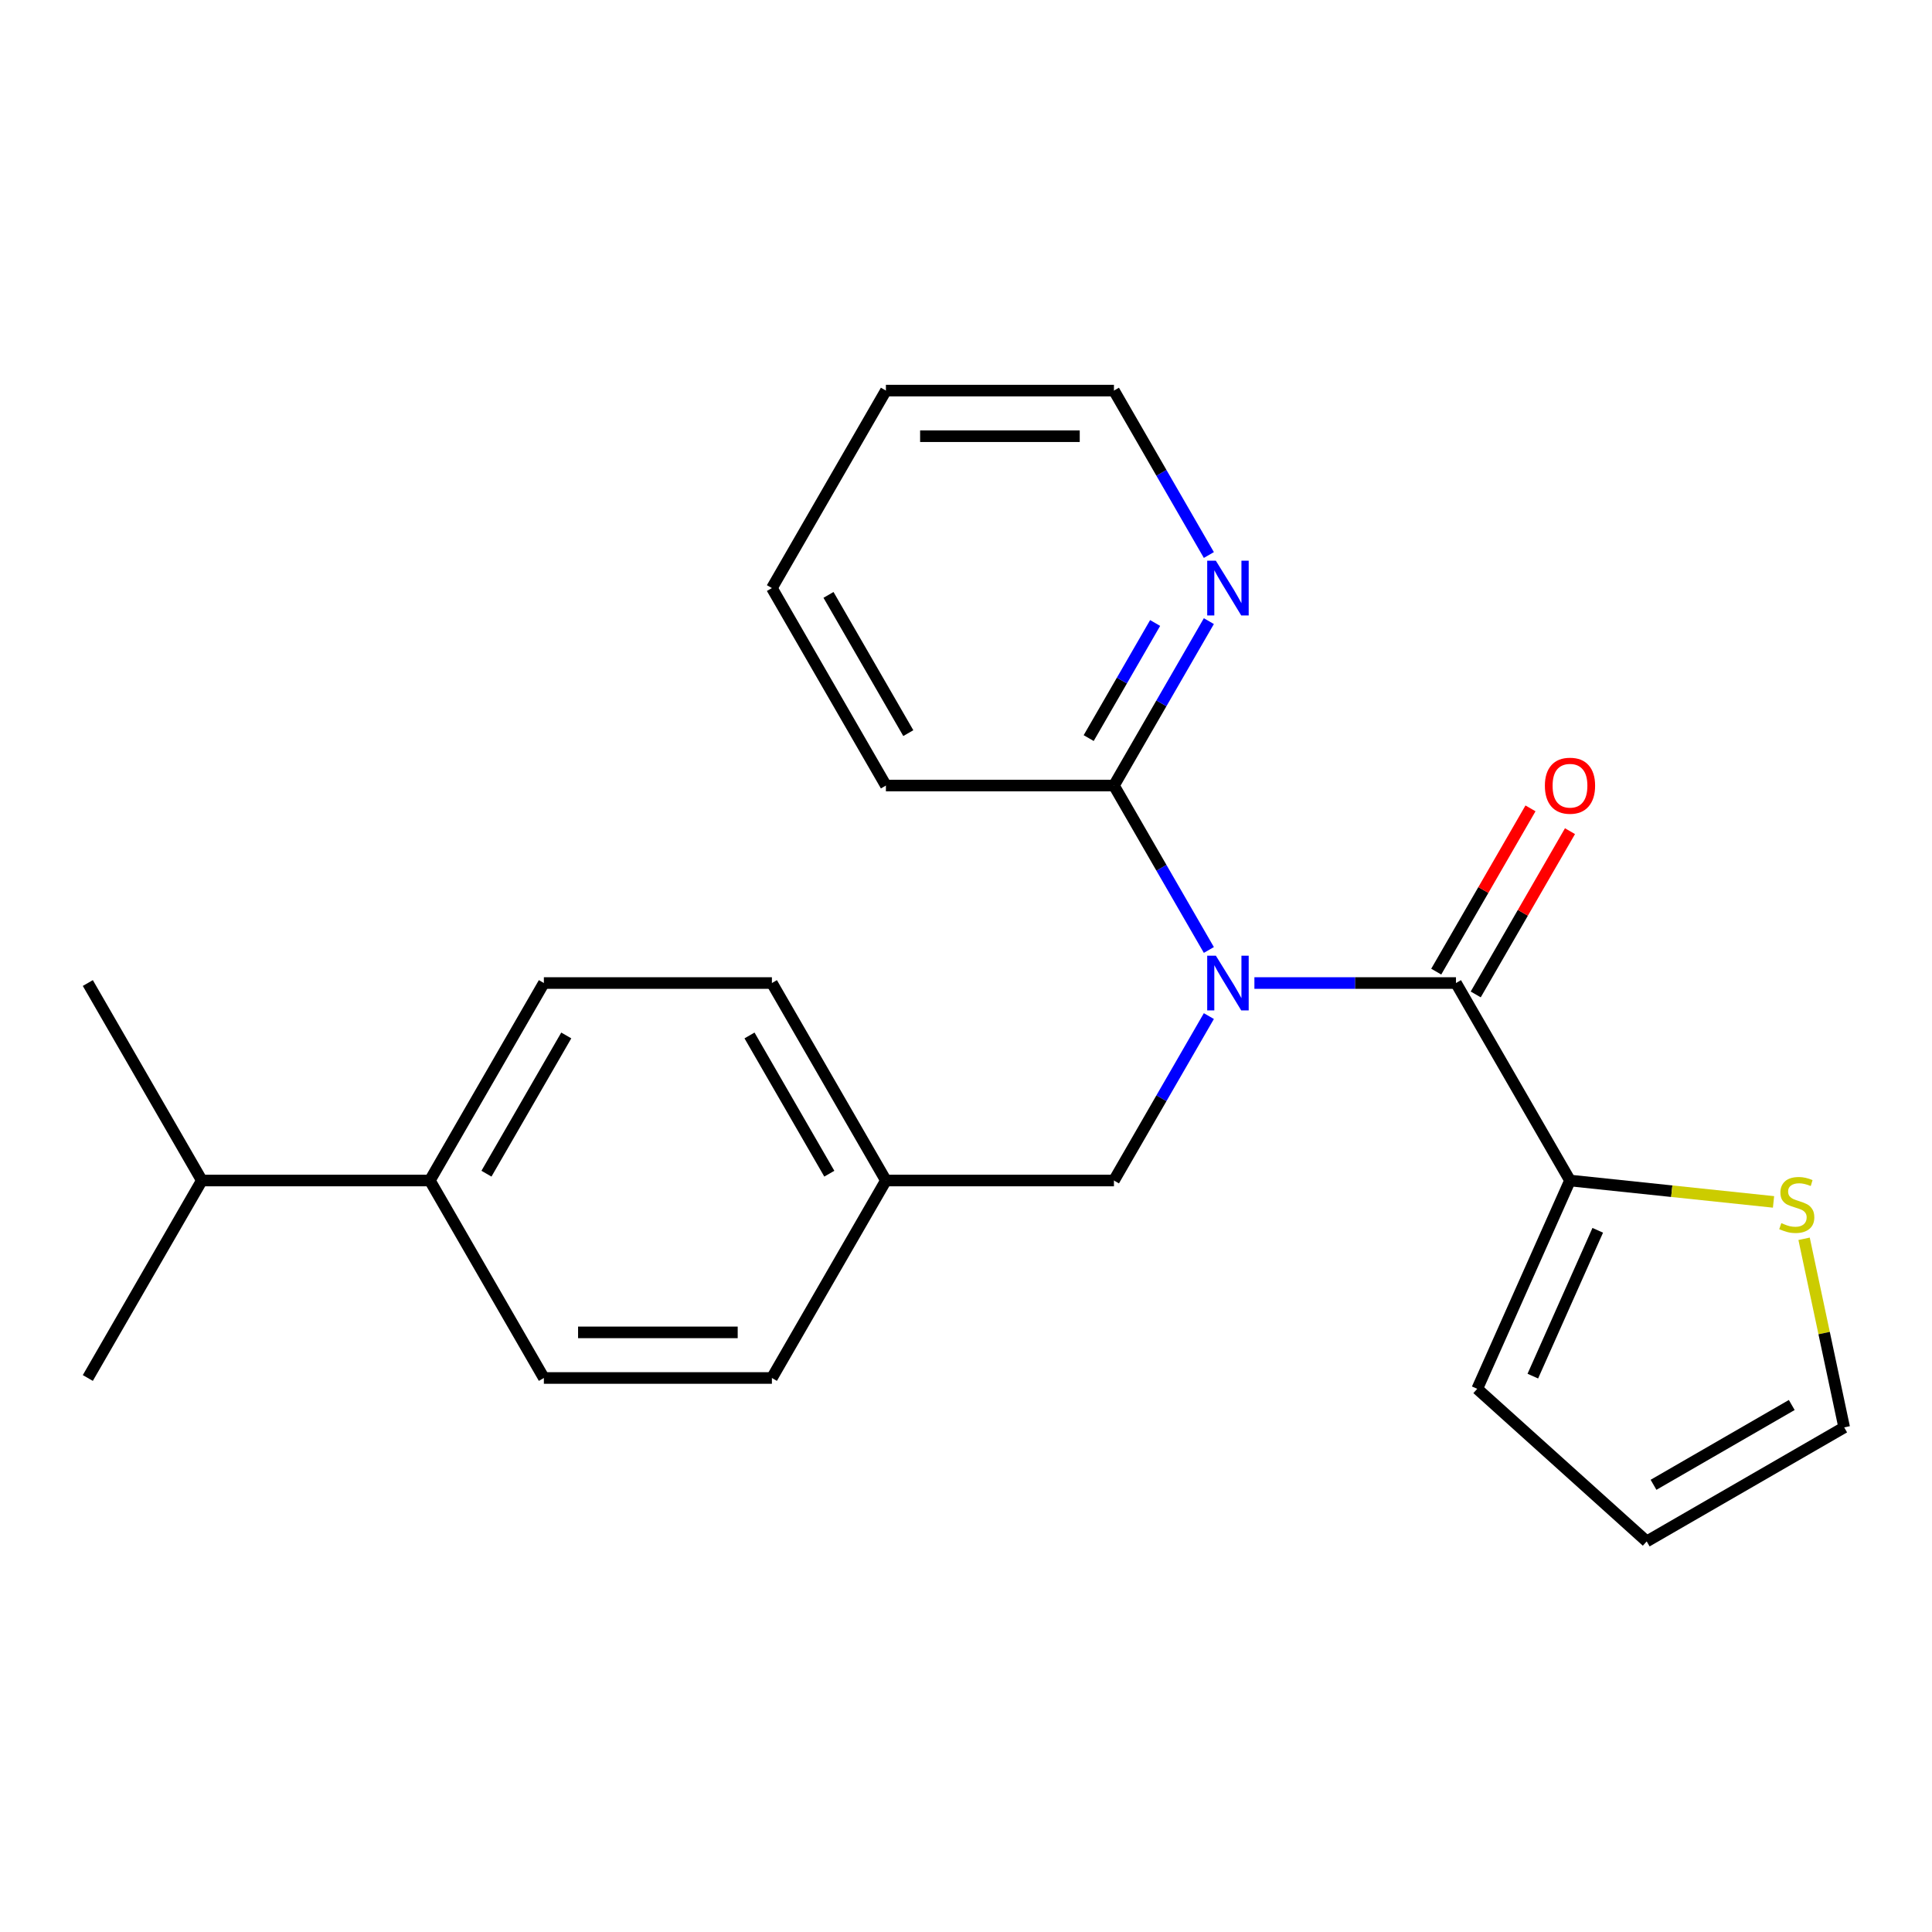 <?xml version='1.0' encoding='iso-8859-1'?>
<svg version='1.1' baseProfile='full'
              xmlns='http://www.w3.org/2000/svg'
                      xmlns:rdkit='http://www.rdkit.org/xml'
                      xmlns:xlink='http://www.w3.org/1999/xlink'
                  xml:space='preserve'
width='1000px' height='1000px' viewBox='0 0 1000 1000'>
<!-- END OF HEADER -->
<rect style='opacity:1.0;fill:#FFFFFF;stroke:none' width='1000' height='1000' x='0' y='0'> </rect>
<path class='bond-0' d='M 649.277,508.815 L 701.445,508.815' style='fill:none;fill-rule:evenodd;stroke:#0000FF;stroke-width:6px;stroke-linecap:butt;stroke-linejoin:miter;stroke-opacity:1' />
<path class='bond-0' d='M 701.445,508.815 L 753.613,508.815' style='fill:none;fill-rule:evenodd;stroke:#000000;stroke-width:6px;stroke-linecap:butt;stroke-linejoin:miter;stroke-opacity:1' />
<path class='bond-2' d='M 625.708,491.704 L 601.141,449.153' style='fill:none;fill-rule:evenodd;stroke:#0000FF;stroke-width:6px;stroke-linecap:butt;stroke-linejoin:miter;stroke-opacity:1' />
<path class='bond-2' d='M 601.141,449.153 L 576.574,406.601' style='fill:none;fill-rule:evenodd;stroke:#000000;stroke-width:6px;stroke-linecap:butt;stroke-linejoin:miter;stroke-opacity:1' />
<path class='bond-4' d='M 625.708,525.926 L 601.141,568.477' style='fill:none;fill-rule:evenodd;stroke:#0000FF;stroke-width:6px;stroke-linecap:butt;stroke-linejoin:miter;stroke-opacity:1' />
<path class='bond-4' d='M 601.141,568.477 L 576.574,611.029' style='fill:none;fill-rule:evenodd;stroke:#000000;stroke-width:6px;stroke-linecap:butt;stroke-linejoin:miter;stroke-opacity:1' />
<path class='bond-1' d='M 753.613,508.815 L 812.626,611.029' style='fill:none;fill-rule:evenodd;stroke:#000000;stroke-width:6px;stroke-linecap:butt;stroke-linejoin:miter;stroke-opacity:1' />
<path class='bond-6' d='M 763.835,514.716 L 788.229,472.465' style='fill:none;fill-rule:evenodd;stroke:#000000;stroke-width:6px;stroke-linecap:butt;stroke-linejoin:miter;stroke-opacity:1' />
<path class='bond-6' d='M 788.229,472.465 L 812.623,430.213' style='fill:none;fill-rule:evenodd;stroke:#FF0000;stroke-width:6px;stroke-linecap:butt;stroke-linejoin:miter;stroke-opacity:1' />
<path class='bond-6' d='M 743.392,502.914 L 767.786,460.662' style='fill:none;fill-rule:evenodd;stroke:#000000;stroke-width:6px;stroke-linecap:butt;stroke-linejoin:miter;stroke-opacity:1' />
<path class='bond-6' d='M 767.786,460.662 L 792.18,418.411' style='fill:none;fill-rule:evenodd;stroke:#FF0000;stroke-width:6px;stroke-linecap:butt;stroke-linejoin:miter;stroke-opacity:1' />
<path class='bond-3' d='M 812.626,611.029 L 865.301,616.565' style='fill:none;fill-rule:evenodd;stroke:#000000;stroke-width:6px;stroke-linecap:butt;stroke-linejoin:miter;stroke-opacity:1' />
<path class='bond-3' d='M 865.301,616.565 L 917.976,622.102' style='fill:none;fill-rule:evenodd;stroke:#CCCC00;stroke-width:6px;stroke-linecap:butt;stroke-linejoin:miter;stroke-opacity:1' />
<path class='bond-7' d='M 812.626,611.029 L 764.621,718.852' style='fill:none;fill-rule:evenodd;stroke:#000000;stroke-width:6px;stroke-linecap:butt;stroke-linejoin:miter;stroke-opacity:1' />
<path class='bond-7' d='M 826.99,636.804 L 793.386,712.279' style='fill:none;fill-rule:evenodd;stroke:#000000;stroke-width:6px;stroke-linecap:butt;stroke-linejoin:miter;stroke-opacity:1' />
<path class='bond-5' d='M 576.574,406.601 L 601.141,364.05' style='fill:none;fill-rule:evenodd;stroke:#000000;stroke-width:6px;stroke-linecap:butt;stroke-linejoin:miter;stroke-opacity:1' />
<path class='bond-5' d='M 601.141,364.05 L 625.708,321.498' style='fill:none;fill-rule:evenodd;stroke:#0000FF;stroke-width:6px;stroke-linecap:butt;stroke-linejoin:miter;stroke-opacity:1' />
<path class='bond-5' d='M 563.501,382.033 L 580.698,352.247' style='fill:none;fill-rule:evenodd;stroke:#000000;stroke-width:6px;stroke-linecap:butt;stroke-linejoin:miter;stroke-opacity:1' />
<path class='bond-5' d='M 580.698,352.247 L 597.895,322.461' style='fill:none;fill-rule:evenodd;stroke:#0000FF;stroke-width:6px;stroke-linecap:butt;stroke-linejoin:miter;stroke-opacity:1' />
<path class='bond-17' d='M 576.574,406.601 L 458.547,406.601' style='fill:none;fill-rule:evenodd;stroke:#000000;stroke-width:6px;stroke-linecap:butt;stroke-linejoin:miter;stroke-opacity:1' />
<path class='bond-8' d='M 933.796,641.197 L 944.171,690.005' style='fill:none;fill-rule:evenodd;stroke:#CCCC00;stroke-width:6px;stroke-linecap:butt;stroke-linejoin:miter;stroke-opacity:1' />
<path class='bond-8' d='M 944.171,690.005 L 954.545,738.813' style='fill:none;fill-rule:evenodd;stroke:#000000;stroke-width:6px;stroke-linecap:butt;stroke-linejoin:miter;stroke-opacity:1' />
<path class='bond-13' d='M 576.574,611.029 L 458.547,611.029' style='fill:none;fill-rule:evenodd;stroke:#000000;stroke-width:6px;stroke-linecap:butt;stroke-linejoin:miter;stroke-opacity:1' />
<path class='bond-18' d='M 625.708,287.277 L 601.141,244.725' style='fill:none;fill-rule:evenodd;stroke:#0000FF;stroke-width:6px;stroke-linecap:butt;stroke-linejoin:miter;stroke-opacity:1' />
<path class='bond-18' d='M 601.141,244.725 L 576.574,202.173' style='fill:none;fill-rule:evenodd;stroke:#000000;stroke-width:6px;stroke-linecap:butt;stroke-linejoin:miter;stroke-opacity:1' />
<path class='bond-10' d='M 764.621,718.852 L 852.332,797.827' style='fill:none;fill-rule:evenodd;stroke:#000000;stroke-width:6px;stroke-linecap:butt;stroke-linejoin:miter;stroke-opacity:1' />
<path class='bond-25' d='M 954.545,738.813 L 852.332,797.827' style='fill:none;fill-rule:evenodd;stroke:#000000;stroke-width:6px;stroke-linecap:butt;stroke-linejoin:miter;stroke-opacity:1' />
<path class='bond-25' d='M 927.411,727.223 L 855.861,768.532' style='fill:none;fill-rule:evenodd;stroke:#000000;stroke-width:6px;stroke-linecap:butt;stroke-linejoin:miter;stroke-opacity:1' />
<path class='bond-9' d='M 222.494,611.029 L 281.507,508.815' style='fill:none;fill-rule:evenodd;stroke:#000000;stroke-width:6px;stroke-linecap:butt;stroke-linejoin:miter;stroke-opacity:1' />
<path class='bond-9' d='M 251.789,607.5 L 293.098,535.95' style='fill:none;fill-rule:evenodd;stroke:#000000;stroke-width:6px;stroke-linecap:butt;stroke-linejoin:miter;stroke-opacity:1' />
<path class='bond-14' d='M 222.494,611.029 L 104.468,611.029' style='fill:none;fill-rule:evenodd;stroke:#000000;stroke-width:6px;stroke-linecap:butt;stroke-linejoin:miter;stroke-opacity:1' />
<path class='bond-23' d='M 222.494,611.029 L 281.507,713.243' style='fill:none;fill-rule:evenodd;stroke:#000000;stroke-width:6px;stroke-linecap:butt;stroke-linejoin:miter;stroke-opacity:1' />
<path class='bond-11' d='M 281.507,508.815 L 399.534,508.815' style='fill:none;fill-rule:evenodd;stroke:#000000;stroke-width:6px;stroke-linecap:butt;stroke-linejoin:miter;stroke-opacity:1' />
<path class='bond-12' d='M 281.507,713.243 L 399.534,713.243' style='fill:none;fill-rule:evenodd;stroke:#000000;stroke-width:6px;stroke-linecap:butt;stroke-linejoin:miter;stroke-opacity:1' />
<path class='bond-12' d='M 299.211,689.638 L 381.83,689.638' style='fill:none;fill-rule:evenodd;stroke:#000000;stroke-width:6px;stroke-linecap:butt;stroke-linejoin:miter;stroke-opacity:1' />
<path class='bond-15' d='M 458.547,611.029 L 399.534,713.243' style='fill:none;fill-rule:evenodd;stroke:#000000;stroke-width:6px;stroke-linecap:butt;stroke-linejoin:miter;stroke-opacity:1' />
<path class='bond-16' d='M 458.547,611.029 L 399.534,508.815' style='fill:none;fill-rule:evenodd;stroke:#000000;stroke-width:6px;stroke-linecap:butt;stroke-linejoin:miter;stroke-opacity:1' />
<path class='bond-16' d='M 429.252,607.5 L 387.943,535.95' style='fill:none;fill-rule:evenodd;stroke:#000000;stroke-width:6px;stroke-linecap:butt;stroke-linejoin:miter;stroke-opacity:1' />
<path class='bond-19' d='M 104.468,611.029 L 45.455,508.815' style='fill:none;fill-rule:evenodd;stroke:#000000;stroke-width:6px;stroke-linecap:butt;stroke-linejoin:miter;stroke-opacity:1' />
<path class='bond-20' d='M 104.468,611.029 L 45.455,713.243' style='fill:none;fill-rule:evenodd;stroke:#000000;stroke-width:6px;stroke-linecap:butt;stroke-linejoin:miter;stroke-opacity:1' />
<path class='bond-21' d='M 458.547,406.601 L 399.534,304.387' style='fill:none;fill-rule:evenodd;stroke:#000000;stroke-width:6px;stroke-linecap:butt;stroke-linejoin:miter;stroke-opacity:1' />
<path class='bond-21' d='M 470.138,379.466 L 428.829,307.917' style='fill:none;fill-rule:evenodd;stroke:#000000;stroke-width:6px;stroke-linecap:butt;stroke-linejoin:miter;stroke-opacity:1' />
<path class='bond-24' d='M 576.574,202.173 L 458.547,202.173' style='fill:none;fill-rule:evenodd;stroke:#000000;stroke-width:6px;stroke-linecap:butt;stroke-linejoin:miter;stroke-opacity:1' />
<path class='bond-24' d='M 558.87,225.779 L 476.251,225.779' style='fill:none;fill-rule:evenodd;stroke:#000000;stroke-width:6px;stroke-linecap:butt;stroke-linejoin:miter;stroke-opacity:1' />
<path class='bond-22' d='M 399.534,304.387 L 458.547,202.173' style='fill:none;fill-rule:evenodd;stroke:#000000;stroke-width:6px;stroke-linecap:butt;stroke-linejoin:miter;stroke-opacity:1' />
<path  class='atom-0' d='M 629.327 494.655
L 638.607 509.655
Q 639.527 511.135, 641.007 513.815
Q 642.487 516.495, 642.567 516.655
L 642.567 494.655
L 646.327 494.655
L 646.327 522.975
L 642.447 522.975
L 632.487 506.575
Q 631.327 504.655, 630.087 502.455
Q 628.887 500.255, 628.527 499.575
L 628.527 522.975
L 624.847 522.975
L 624.847 494.655
L 629.327 494.655
' fill='#0000FF'/>
<path  class='atom-4' d='M 922.006 633.086
Q 922.326 633.206, 923.646 633.766
Q 924.966 634.326, 926.406 634.686
Q 927.886 635.006, 929.326 635.006
Q 932.006 635.006, 933.566 633.726
Q 935.126 632.406, 935.126 630.126
Q 935.126 628.566, 934.326 627.606
Q 933.566 626.646, 932.366 626.126
Q 931.166 625.606, 929.166 625.006
Q 926.646 624.246, 925.126 623.526
Q 923.646 622.806, 922.566 621.286
Q 921.526 619.766, 921.526 617.206
Q 921.526 613.646, 923.926 611.446
Q 926.366 609.246, 931.166 609.246
Q 934.446 609.246, 938.166 610.806
L 937.246 613.886
Q 933.846 612.486, 931.286 612.486
Q 928.526 612.486, 927.006 613.646
Q 925.486 614.766, 925.526 616.726
Q 925.526 618.246, 926.286 619.166
Q 927.086 620.086, 928.206 620.606
Q 929.366 621.126, 931.286 621.726
Q 933.846 622.526, 935.366 623.326
Q 936.886 624.126, 937.966 625.766
Q 939.086 627.366, 939.086 630.126
Q 939.086 634.046, 936.446 636.166
Q 933.846 638.246, 929.486 638.246
Q 926.966 638.246, 925.046 637.686
Q 923.166 637.166, 920.926 636.246
L 922.006 633.086
' fill='#CCCC00'/>
<path  class='atom-6' d='M 629.327 290.227
L 638.607 305.227
Q 639.527 306.707, 641.007 309.387
Q 642.487 312.067, 642.567 312.227
L 642.567 290.227
L 646.327 290.227
L 646.327 318.547
L 642.447 318.547
L 632.487 302.147
Q 631.327 300.227, 630.087 298.027
Q 628.887 295.827, 628.527 295.147
L 628.527 318.547
L 624.847 318.547
L 624.847 290.227
L 629.327 290.227
' fill='#0000FF'/>
<path  class='atom-7' d='M 799.626 406.681
Q 799.626 399.881, 802.986 396.081
Q 806.346 392.281, 812.626 392.281
Q 818.906 392.281, 822.266 396.081
Q 825.626 399.881, 825.626 406.681
Q 825.626 413.561, 822.226 417.481
Q 818.826 421.361, 812.626 421.361
Q 806.386 421.361, 802.986 417.481
Q 799.626 413.601, 799.626 406.681
M 812.626 418.161
Q 816.946 418.161, 819.266 415.281
Q 821.626 412.361, 821.626 406.681
Q 821.626 401.121, 819.266 398.321
Q 816.946 395.481, 812.626 395.481
Q 808.306 395.481, 805.946 398.281
Q 803.626 401.081, 803.626 406.681
Q 803.626 412.401, 805.946 415.281
Q 808.306 418.161, 812.626 418.161
' fill='#FF0000'/>
</svg>
